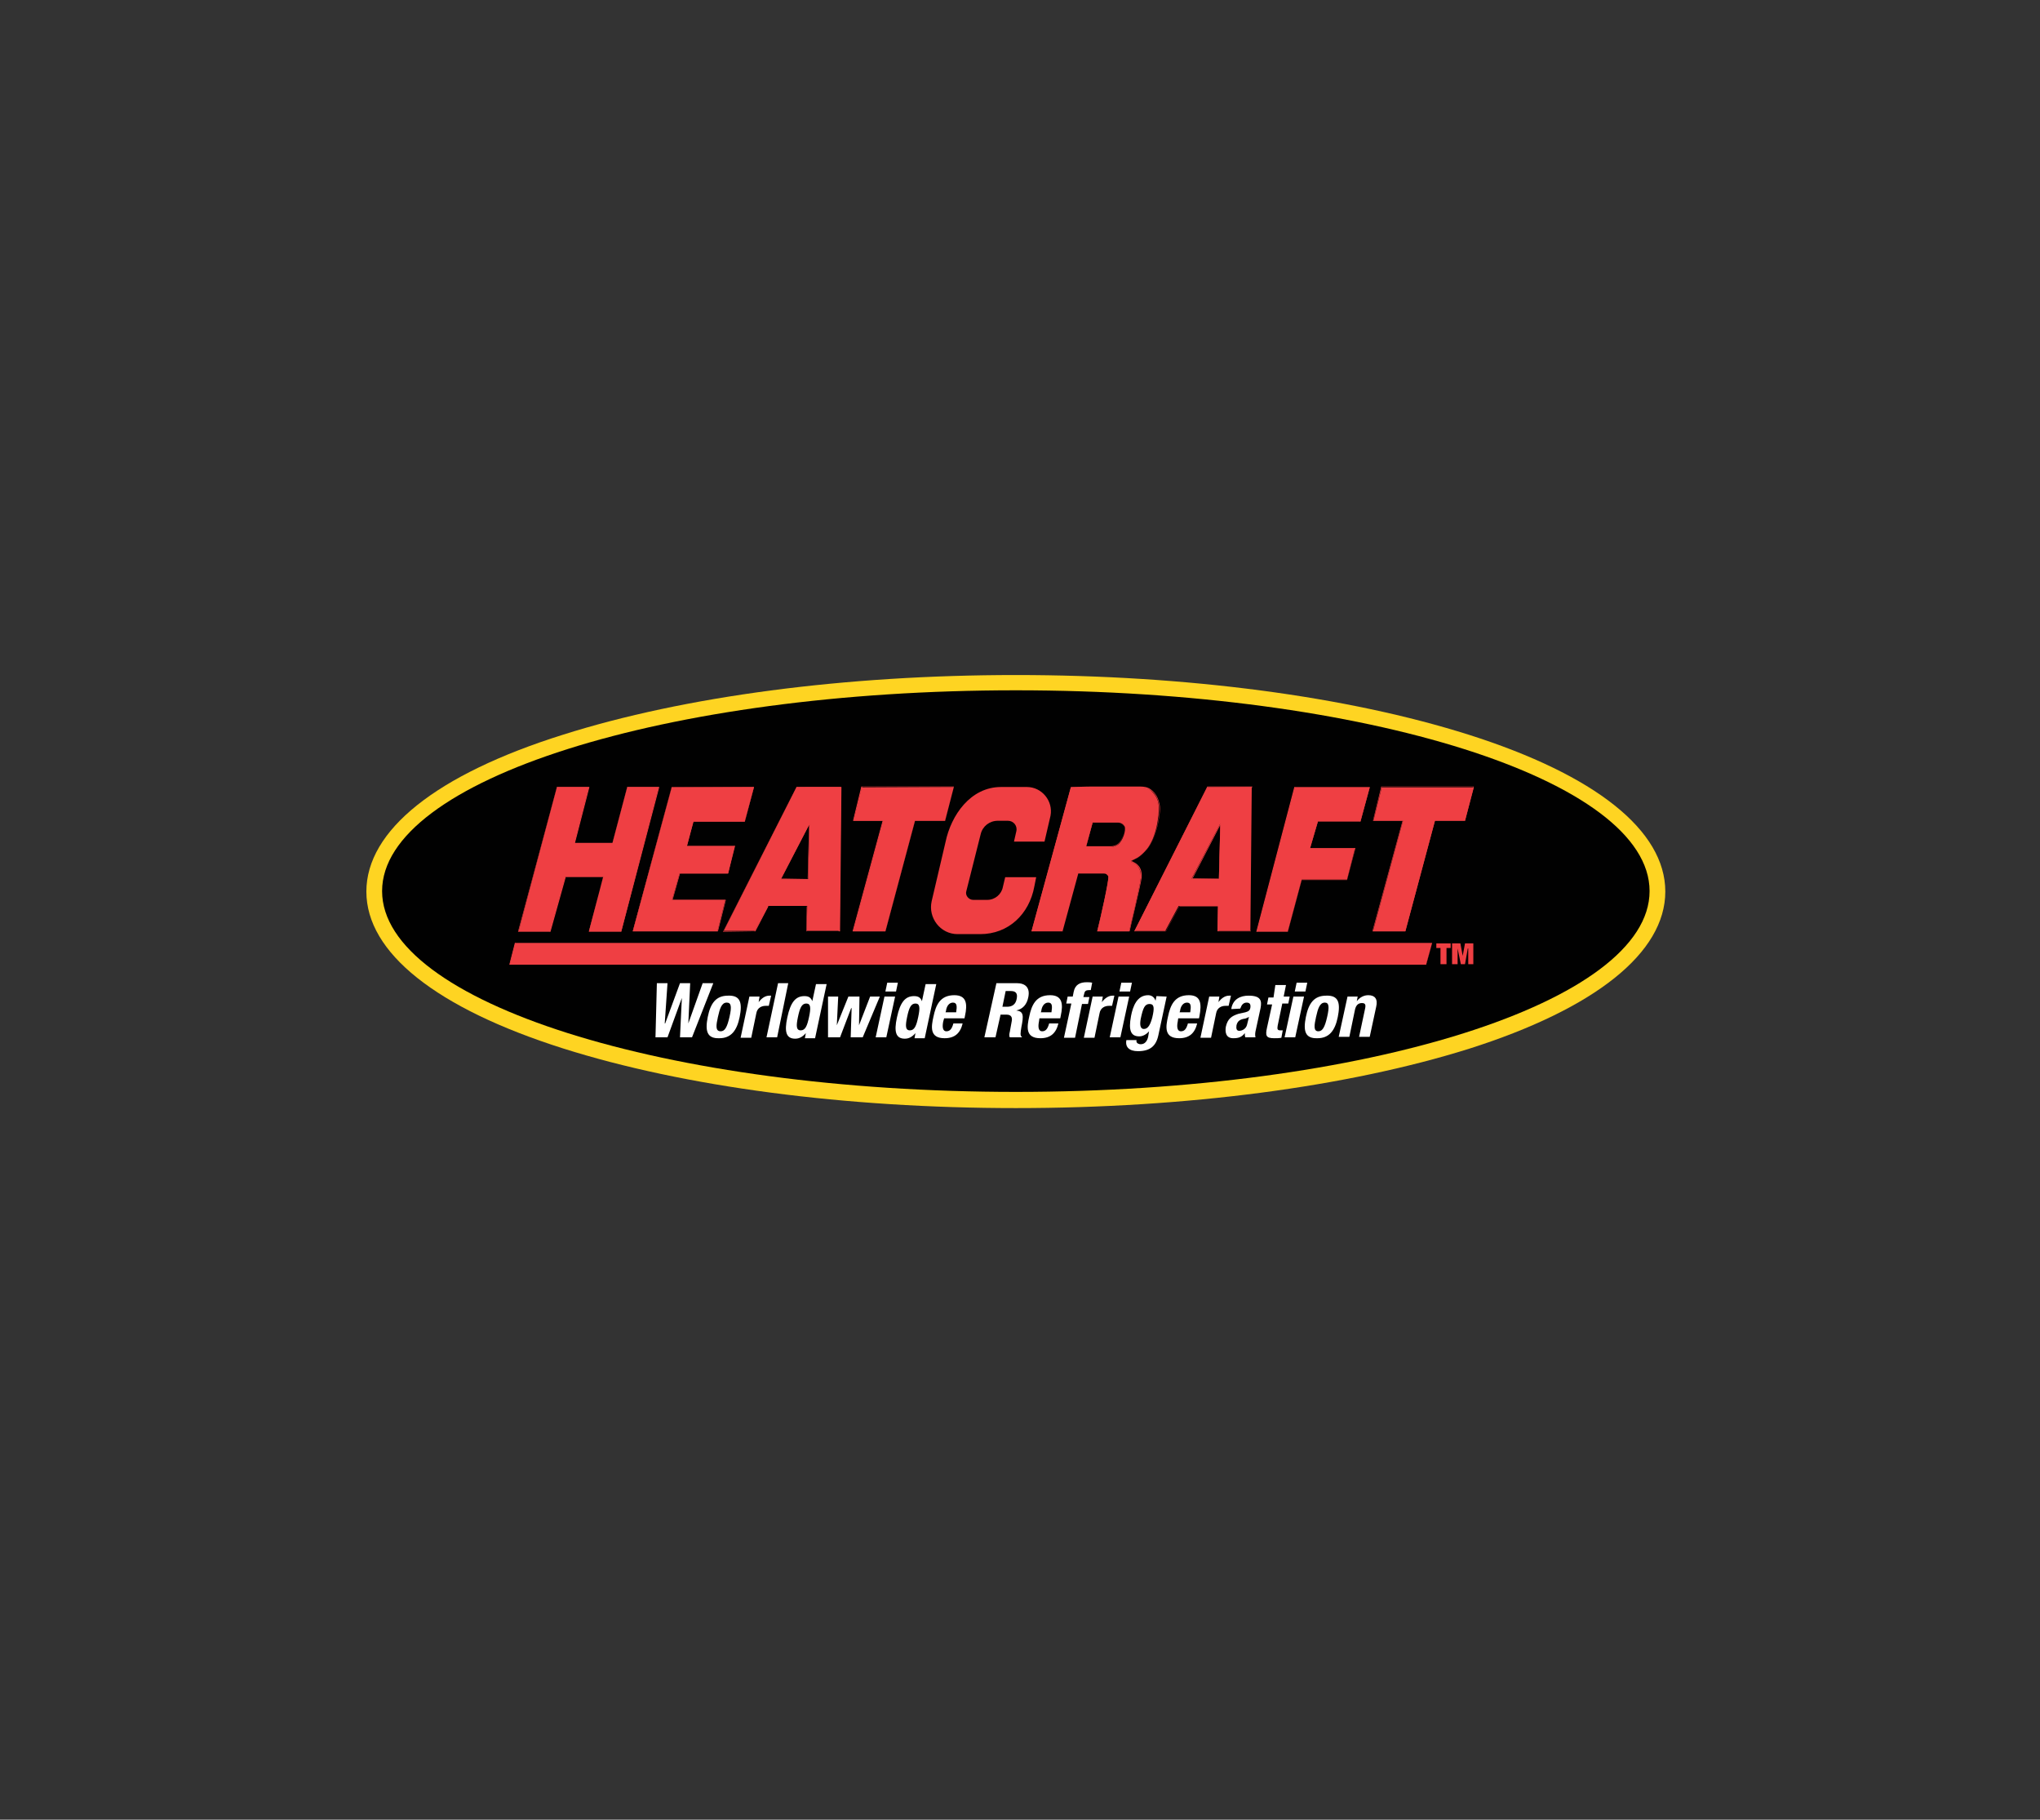 <svg xml:space="preserve" style="enable-background:new 0 0 441 393.3;" viewBox="0 0 441 393.3" y="0px" x="0px" xmlns:xlink="http://www.w3.org/1999/xlink" xmlns="http://www.w3.org/2000/svg" id="Layer_1" version="1.1">
<rect x="0" y="0" width="441" height="393.3" fill="#333333" stroke="none"/>
<style type="text/css">
	.st0{fill:#FED422;}
	.st1{fill:#010101;}
	.st2{fill:#EF3F43;}
	.st3{fill:#FFFFFF;}
</style>
<g>
	<path d="M219.6,239.5c-36.9,0-71.7-4.6-97.9-12.9c-27.4-8.7-42.5-20.7-42.5-33.9c0-13.2,15.1-25.3,42.5-33.9
		c26.2-8.3,61-12.9,97.9-12.9s71.7,4.6,97.9,12.9c27.4,8.7,42.5,20.7,42.5,33.9c0,13.2-15.1,25.3-42.5,34
		C291.3,234.9,256.6,239.5,219.6,239.5" class="st0"></path>
	<path d="M219.6,236c-75.6,0-137-19.4-137-43.4s61.3-43.4,137-43.4s137,19.4,137,43.4S295.3,236,219.6,236" class="st1"></path>
</g>
<polygon points="112.1,201.3 120.4,170.1 127.3,170.1 124.2,182.2 132.4,182.2 135.6,170.1 142.4,170.1 134.3,201.3 
	127.3,201.3 130.4,189.5 122.2,189.5 118.9,201.3" class="st2"></polygon>
<path d="M127.4,201.3h6.8l8.1-31.1l-6.7,0l-3.2,12.1h-8.3l0-0.1l3.1-12h-6.8l-8.3,31.1h6.7l3.3-11.8h8.3L127.4,201.3z
	 M134.3,201.4h-7l3.1-11.8h-8.1l-3.3,11.8H112l0-0.1l8.4-31.2h7l0,0.1l-3.1,12h8.1l3.2-12.1h0l6.9,0l0,0.1L134.3,201.4z" class="st2"></path>
<polygon points="145.2,170.2 136.8,201.3 155.1,201.3 156.8,194.5 145.3,194.5 146.9,188.8 157.4,188.8 158.8,182.9 
	148.5,182.9 149.9,177.6 161,177.6 163,170.1" class="st2"></polygon>
<path d="M136.9,201.2h18.2l1.7-6.6h-11.5l0-0.1l1.6-5.8h10.4l1.4-5.8h-10.4l1.4-5.4H161l1.9-7.3l-17.7,0L136.9,201.2z
	 M155.2,201.3h-18.4l0-0.1l8.4-31.1h0l17.8,0l-2,7.5h-11.1l-1.4,5.2h10.4l0,0.1l-1.5,5.9H147l-1.6,5.7h11.5l0,0.1L155.2,201.3z" class="st2"></path>
<path d="M156.4,201.3l15.8-31.2l9.6,0l-0.3,31.1h-7.1l0.1-5.4l-8.4,0l-2.9,5.4H156.4z M174.7,190l0.3-11.9l-6.2,11.9
	L174.7,190z" class="st2"></path>
<path d="M174.9,178.3l-6,11.6h5.7L174.9,178.3z M168.7,190l6.2-12l0.1,0l-0.3,11.9L168.7,190z M172.2,170.2l-15.8,31.1
	h6.7l2.8-5.4h0l8.5,0v0.1l-0.1,5.3h7l0.3-31L172.2,170.2z M156.3,201.4L156.3,201.4l15.9-31.3h0l9.7,0v0l-0.3,31.2h-7.2v-0.1
	l0.1-5.3l-8.4,0l-2.8,5.4L156.3,201.4z" class="st2"></path>
<polygon points="184.4,201.3 190.9,177.4 184.5,177.4 186.3,170.2 206.2,170.1 204.3,177.4 197.8,177.4 191.4,201.3" class="st2"></polygon>
<path d="M184.5,201.2h6.9l6.4-23.9h6.5l1.9-7.2l-19.8,0l-1.8,7.1l6.4,0l0,0.1L184.5,201.2z M191.4,201.3h-7.1l6.5-23.9
	l-6.4,0l1.8-7.4h0l20,0l0,0.1l-1.9,7.3h-6.5L191.4,201.3z" class="st2"></path>
<g>
	<path d="M231.5,170.2c4.8-0.1,8.6,0,14.7,0c1.7,0,2.3,0.2,3.2,1.3c0.7,0.8,1,1.7,1.1,2.7c0.1,0.9-0.1,3-0.6,5
		c-0.5,2-1.3,3.6-2.2,4.6c-1.9,2.2-3.3,2-3.2,2.4c0,0.3,2.3,0.4,2.1,3.6c-0.1,1.6-2.5,11.5-2.5,11.5h-6.9c0.5-2,2.7-11.4,2.4-11.9
		c-0.2-0.4-0.5-0.6-1-0.6h-5.5l-3.4,12.5H223L231.5,170.2z M236.2,177.8l-1.4,5.2h5.1c0.6,0.1,1.1,0,1.7-0.4c1.1-0.7,1.9-3.2,1.5-4
		c-0.3-0.5-0.8-0.8-1.4-0.8C240.6,177.8,238.3,177.8,236.2,177.8" class="st2"></path>
	<path d="M234.8,182.9h5c0.1,0,0.3,0,0.4,0c0.4,0,0.8-0.1,1.3-0.4c1.1-0.7,1.9-3.1,1.5-3.9c-0.4-0.6-1-0.8-1.3-0.8
		c-0.3,0-0.6,0-1.1,0c-0.4,0-1,0-1.5,0c-0.9,0-1.9,0-2.9,0L234.8,182.9z M240.2,183.1L240.2,183.1c-0.1,0-0.2,0-0.4,0h-5.1l1.4-5.3
		h0c1,0,2,0,2.9,0c0.6,0,1.1,0,1.5,0c0.5,0,0.8,0,1.1,0c0.6,0,1.1,0.3,1.4,0.8c0.4,0.8-0.4,3.3-1.5,4
		C241,182.9,240.6,183.1,240.2,183.1 M237.3,201.2h6.8c0.2-0.7,2.4-9.9,2.5-11.4c0.2-2.4-1.1-3-1.7-3.3c-0.2-0.1-0.4-0.2-0.4-0.3
		c0-0.2,0.2-0.2,0.5-0.4c0.6-0.2,1.6-0.6,2.8-2c0.9-1.1,1.7-2.7,2.2-4.6c0.5-1.9,0.8-4.1,0.6-5c-0.2-1-0.4-1.9-1.1-2.7
		c-0.9-1-1.5-1.2-3.2-1.2c-2.2,0-4,0-5.8,0c-1.5,0-2.9,0-4.3,0c-1.7,0-3.1,0-4.6,0.1l-8.4,30.9h6.7l3.4-12.5h5.5
		c0.5,0,0.8,0.2,1,0.7C240,189.9,237.7,199.7,237.3,201.2 M244.2,201.3h-7l0-0.1c0.7-2.6,2.6-11.4,2.4-11.8
		c-0.2-0.4-0.5-0.6-0.9-0.6h-5.4l-3.4,12.5H223l0-0.1l8.5-31.1h0c1.5,0,2.9-0.1,4.6-0.1c1.4,0,2.8,0,4.3,0c1.8,0,3.6,0,5.8,0
		c1.6,0,2.3,0.2,3.3,1.3c0.8,0.9,1,1.8,1.2,2.7c0.2,0.9-0.1,3.1-0.6,5c-0.5,1.9-1.3,3.6-2.2,4.7c-1.2,1.4-2.2,1.8-2.8,2.1
		c-0.3,0.1-0.4,0.2-0.4,0.3c0,0.1,0.2,0.1,0.3,0.2c0.6,0.3,2,1,1.8,3.4C246.6,191.3,244.2,201.1,244.2,201.3L244.2,201.3z" class="st2"></path>
</g>
<path d="M245.2,201.3l15.8-31.2l9.6,0l-0.3,31.1h-7.1l0.1-5.4l-8.5,0l-2.9,5.4H245.2z M263.5,189.9l0.3-11.9l-6.2,11.9
	L263.5,189.9z" class="st2"></path>
<path d="M263.8,178.3l-6,11.6h5.7L263.8,178.3z M257.6,190L257.6,190l6.2-12l0.1,0l-0.3,11.9L257.6,190z M261.1,170.1
	l-15.7,31.1h6.7l2.9-5.4h0l8.5,0v0.1l-0.1,5.3h7l0.3-31L261.1,170.1z M245.2,201.3L245.2,201.3L261,170h0l9.7,0v0.1l-0.3,31.2h-7.2
	v-0.1l0.1-5.3l-8.4,0l-2.9,5.4L245.2,201.3z" class="st2"></path>
<polygon points="271.7,201.3 279.9,170.2 296.1,170.2 294.1,177.5 284.9,177.5 283.2,183.4 292.9,183.4 291.2,190.1 
	281.4,190.1 278.4,201.3" class="st2"></polygon>
<path d="M271.8,201.3h6.6l3-11.2h9.8l1.7-6.6h-9.8l0-0.1l1.7-5.9h9.2l2-7.3h-16L271.8,201.3z M278.4,201.4h-6.8l0-0.1
	l8.2-31.2h16.3l0,0.1l-2,7.4h-9.2l-1.7,5.7h9.8l0,0.1l-1.8,6.8h-9.8L278.4,201.4z" class="st2"></path>
<polygon points="296.8,201.3 303.3,177.4 296.9,177.4 298.7,170.2 318.6,170.2 316.7,177.4 310.2,177.4 303.8,201.3" class="st2"></polygon>
<path d="M296.8,201.2h6.9l6.4-23.9h6.5l1.9-7.2l-19.8,0l-1.8,7.2l6.4,0l0,0.1L296.8,201.2z M303.8,201.3h-7.1l0-0.1
	l6.5-23.8l-6.4,0l1.8-7.4h0l20,0l0,0.1l-1.9,7.3h-6.5L303.8,201.3z" class="st2"></path>
<polygon points="309.6,203.8 308.3,208.4 110.2,208.4 111.4,203.8" class="st2"></polygon>
<path d="M110.3,208.3l198,0l1.3-4.5H111.5L110.3,208.3z M308.3,208.5L308.3,208.5l-198.2,0l1.2-4.7h198.3L308.3,208.5z" class="st2"></path>
<polygon points="311.4,204.9 310.5,204.9 310.5,203.9 313.6,203.9 313.6,204.9 312.7,204.9 312.7,208.4 311.4,208.4" class="st2"></polygon>
<polygon points="313.9,203.9 315.7,203.9 316.2,206.6 316.2,206.6 316.7,203.9 318.5,203.9 318.5,208.4 317.4,208.4 
	317.4,205 317.3,205 316.7,208.4 315.8,208.4 315.1,205 315.1,205 315.1,208.4 313.9,208.4" class="st2"></polygon>
<g>
	<path d="M217.3,189.6l-0.5,2.1c-0.3,1.6-1.7,2.8-3.4,2.8h-3c-1,0-1.8-1-1.5-1.9l3.1-12.3c0.4-1.7,1.9-2.9,3.7-2.9h2.2
		c1.2,0,2.1,1.1,1.8,2.3l-0.5,2.2l6.6,0l1.3-5.6c0.6-3.2-1.9-6.2-5.1-6.2l-5.6,0c-6.6,0-10.8,6.1-12,11.9l-3,12.8
		c-0.8,3.6,1.9,7.1,5.6,7.1l4.9,0c6.1,0,10.6-4.3,11.7-10.3l0.4-2L217.3,189.6z" class="st2"></path>
</g>
<polygon points="142,212.5 144.3,212.5 143.7,221.2 143.8,221.2 147,212.5 149.2,212.5 148.8,221.2 148.8,221.2 
	151.9,212.5 154.2,212.5 149.6,224.2 147,224.2 147.4,215.7 147.4,215.7 144.3,224.2 141.7,224.2" class="st3"></polygon>
<g>
	<path d="M155.8,222.9c0.9,0,1.4-0.9,1.9-3.1c0.5-2.2,0.4-3.1-0.6-3.1c-1.1,0-1.5,1.3-1.9,3.1
		C154.8,221.6,154.6,222.9,155.8,222.9 M157.4,215.2c2.7-0.1,3.1,1.6,2.5,4.6c-0.6,3-1.9,4.6-4.4,4.6c-2.7,0.1-3.1-1.6-2.5-4.6
		C153.6,216.8,154.8,215.2,157.4,215.2" class="st3"></path>
	<path d="M162,215.4h2.2l-0.2,1.2h0c0.6-0.8,1.4-1.4,2.3-1.4c0.1,0,0.3,0,0.4,0l-0.5,2.2c-0.2,0-0.5,0-0.7,0
		c-0.8,0-1.8,0.4-2,1.6l-1.1,5.3h-2.3L162,215.4z" class="st3"></path>
</g>
<polygon points="168.2,212.5 170.4,212.5 168,224.2 165.7,224.2" class="st3"></polygon>
<g>
	<path d="M173.1,222.7c1,0,1.4-1,1.8-2.9c0.4-1.9,0.4-2.9-0.6-2.9c-1,0-1.4,1-1.8,2.9
		C172.1,221.7,172.1,222.7,173.1,222.7 M174.2,223.3L174.2,223.3c-0.7,0.8-1.4,1.2-2.3,1.2c-1.9,0-2.4-1.4-1.7-4.6
		c0.7-3.3,1.8-4.6,3.7-4.6c0.9,0,1.4,0.3,1.7,1.1h0l0.8-3.7h2.3l-2.5,11.7h-2.2L174.2,223.3z" class="st3"></path>
</g>
<polygon points="179,215.4 181.2,215.4 180.9,221.6 180.9,221.6 183.4,215.4 185.8,215.4 185.7,221.6 185.7,221.6 
	188.1,215.4 190.2,215.4 186.5,224.2 183.9,224.2 184.1,217.9 184,217.9 181.6,224.2 179,224.2" class="st3"></polygon>
<path d="M191.8,212.4h2.3l-0.4,1.9h-2.3L191.8,212.4z M191.2,215.4h2.3l-1.9,8.8h-2.3L191.2,215.4z" class="st3"></path>
<g>
	<path d="M196.7,222.7c1,0,1.4-1,1.8-2.9c0.4-1.9,0.4-2.9-0.6-2.9c-1,0-1.4,1-1.8,2.9
		C195.7,221.7,195.7,222.7,196.7,222.7 M197.9,223.3L197.9,223.3c-0.7,0.8-1.4,1.2-2.3,1.2c-1.9,0-2.4-1.4-1.7-4.6
		c0.7-3.3,1.8-4.6,3.7-4.6c0.9,0,1.4,0.3,1.7,1.1h0l0.8-3.7h2.3l-2.5,11.7h-2.2L197.9,223.3z" class="st3"></path>
	<path d="M206.7,218.8c0.2-1.3,0.2-2.1-0.7-2.1c-0.9,0-1.4,0.9-1.5,1.8l-0.1,0.3L206.7,218.8L206.7,218.8z M204.1,220.1
		l-0.2,0.7c-0.2,1-0.2,2.1,0.7,2.1c0.8,0,1.2-0.6,1.5-1.7h2c-0.5,2.1-1.7,3.2-3.9,3.2c-3.3,0-2.9-2.5-2.4-4.7
		c0.5-2.4,1.4-4.6,4.5-4.6c2.6,0,2.9,1.8,2.3,4.5l-0.1,0.5L204.1,220.1L204.1,220.1z" class="st3"></path>
	<path d="M216.7,217.6h1c1.1,0,1.9-0.5,2.1-1.8c0.2-1.1-0.2-1.6-1.3-1.6h-1.1L216.7,217.6z M215.4,212.5h4.4
		c1.9,0,2.9,1,2.5,3c-0.3,1.6-1.2,2.6-2.6,2.9l0,0c1.6,0.2,1.6,1.1,1.1,3.6c-0.2,1.2-0.3,1.9,0.1,2.1l0,0.1h-2.6
		c-0.2-0.3-0.1-0.8,0-1.2l0.4-2.2c0.2-0.9-0.1-1.5-1.1-1.5h-1.3l-1.1,4.9h-2.4L215.4,212.5z" class="st3"></path>
	<path d="M227.3,218.8c0.2-1.3,0.2-2.1-0.7-2.1c-0.9,0-1.4,0.9-1.5,1.8l-0.1,0.3L227.3,218.8L227.3,218.8z M224.7,220.1
		l-0.1,0.7c-0.2,1-0.2,2.1,0.7,2.1c0.8,0,1.2-0.6,1.5-1.7h2c-0.5,2.1-1.7,3.2-3.9,3.2c-3.3,0-2.9-2.5-2.4-4.7
		c0.5-2.4,1.4-4.6,4.5-4.6c2.6,0,2.9,1.8,2.3,4.5l-0.1,0.5L224.7,220.1L224.7,220.1z" class="st3"></path>
	<path d="M231.6,216.9h-1.1l0.3-1.5h1.1l0.2-1c0.3-1.6,1.4-2.1,2.8-2.1c0.4,0,0.8,0,1.2,0.1l-0.3,1.6
		c-0.1,0-0.3,0-0.4,0c-0.6,0-0.9,0.2-1,0.7l-0.2,0.8h1.3l-0.3,1.5h-1.3l-1.5,7.3H230L231.6,216.9z" class="st3"></path>
	<path d="M236.2,215.4h2.2l-0.2,1.2h0c0.6-0.8,1.4-1.4,2.3-1.4c0.1,0,0.3,0,0.4,0l-0.5,2.2c-0.2,0-0.5,0-0.7,0
		c-0.8,0-1.8,0.4-2,1.6l-1.1,5.3h-2.3L236.2,215.4z" class="st3"></path>
</g>
<path d="M242.4,212.4h2.3l-0.4,1.9H242L242.4,212.4z M241.8,215.4h2.3l-1.9,8.8h-2.3L241.8,215.4z" class="st3"></path>
<g>
	<path d="M247.3,222.4c0.9,0,1.4-1,1.8-2.5c0.5-2.1,0.4-2.9-0.6-2.9c-1,0-1.4,0.8-1.9,3.2
		C246.4,221.3,246.4,222.4,247.3,222.4 M252.2,215.4l-1.8,8.4c-0.5,2.3-1.8,3.4-4.4,3.4c-1.9,0-2.8-0.9-2.5-2.4h2.2
		c-0.1,0.3,0,0.5,0.2,0.7c0.2,0.1,0.4,0.2,0.7,0.2c0.9,0,1.4-0.7,1.6-1.6l0.2-1.2h0c-0.6,0.7-1.4,1.1-2.1,1.1
		c-1.8,0-2.4-1.2-1.8-4.4c0.4-2.1,1.3-4.5,3.7-4.5c0.6,0,1.3,0.3,1.6,1.2h0l0.2-1L252.2,215.4L252.2,215.4z" class="st3"></path>
	<path d="M257.3,218.8c0.2-1.3,0.2-2.1-0.7-2.1c-0.9,0-1.4,0.9-1.5,1.8l-0.1,0.3L257.3,218.8L257.3,218.8z M254.7,220.1
		l-0.1,0.7c-0.2,1-0.2,2.1,0.7,2.1c0.8,0,1.2-0.6,1.5-1.7h2c-0.5,2.1-1.7,3.2-3.9,3.2c-3.3,0-2.9-2.5-2.4-4.7
		c0.5-2.4,1.4-4.6,4.5-4.6c2.6,0,2.8,1.8,2.3,4.5l-0.1,0.5L254.7,220.1L254.7,220.1z" class="st3"></path>
	<path d="M261.4,215.4h2.2l-0.2,1.2h0c0.6-0.8,1.4-1.4,2.3-1.4c0.1,0,0.3,0,0.4,0l-0.5,2.2c-0.2,0-0.5,0-0.7,0
		c-0.8,0-1.8,0.4-2,1.6l-1.1,5.3h-2.3L261.4,215.4z" class="st3"></path>
	<path d="M270,219.8c-0.4,0.2-0.8,0.4-1.1,0.4c-1,0.2-1.4,0.6-1.6,1.4c-0.1,0.7,0,1.2,0.6,1.2c0.6,0,1.5-0.4,1.7-1.4
		L270,219.8z M266.2,218.1l0-0.2c0.4-2,2-2.7,3.7-2.7c2.7,0,2.9,1.1,2.6,2.7l-1,4.6c-0.2,0.8-0.2,1.2-0.1,1.7h-2.2
		c-0.1-0.3-0.1-0.6-0.1-0.9h0c-0.7,0.9-1.4,1.1-2.5,1.1c-1.6,0-1.8-1.3-1.6-2.5c0.4-1.7,1.2-2.3,2.8-2.8l1.4-0.3
		c0.7-0.2,1-0.4,1.1-1c0.1-0.7-0.1-1.1-0.8-1.1c-0.7,0-1.1,0.5-1.3,1.1l-0.1,0.2L266.2,218.1L266.2,218.1z" class="st3"></path>
	<path d="M275.7,212.9h2.3l-0.5,2.5h1.3l-0.3,1.5h-1.3l-1,4.8c-0.1,0.7-0.1,1,0.6,1c0.2,0,0.4,0,0.5,0l-0.3,1.6
		c-0.5,0.1-1,0.1-1.5,0.1c-1.8,0-2-0.5-1.6-2.3l1.1-5h-1.1l0.3-1.5h1.1L275.7,212.9z" class="st3"></path>
</g>
<path d="M280.3,212.4h2.3l-0.4,1.9h-2.3L280.3,212.4z M279.6,215.4h2.3l-1.9,8.8h-2.3L279.6,215.4z" class="st3"></path>
<g>
	<path d="M285,222.9c0.9,0,1.4-0.9,1.9-3.1c0.5-2.2,0.4-3.1-0.5-3.1c-1.1,0-1.5,1.3-1.9,3.1
		C284.1,221.6,283.9,222.9,285,222.9 M286.7,215.2c2.7-0.1,3.1,1.6,2.5,4.6c-0.6,3-1.9,4.6-4.4,4.6c-2.7,0.1-3.1-1.6-2.5-4.6
		C282.9,216.8,284.1,215.2,286.7,215.2" class="st3"></path>
	<path d="M291.3,215.4h2.2l-0.2,1h0c0.7-0.9,1.6-1.3,2.5-1.3c1.4,0,2.1,0.8,1.7,2.5l-1.4,6.5h-2.3l1.3-6.1
		c0.2-0.9,0-1.2-0.7-1.2c-0.8,0-1.3,0.5-1.5,1.5l-1.2,5.8h-2.3L291.3,215.4z" class="st3"></path>
</g>
</svg>
